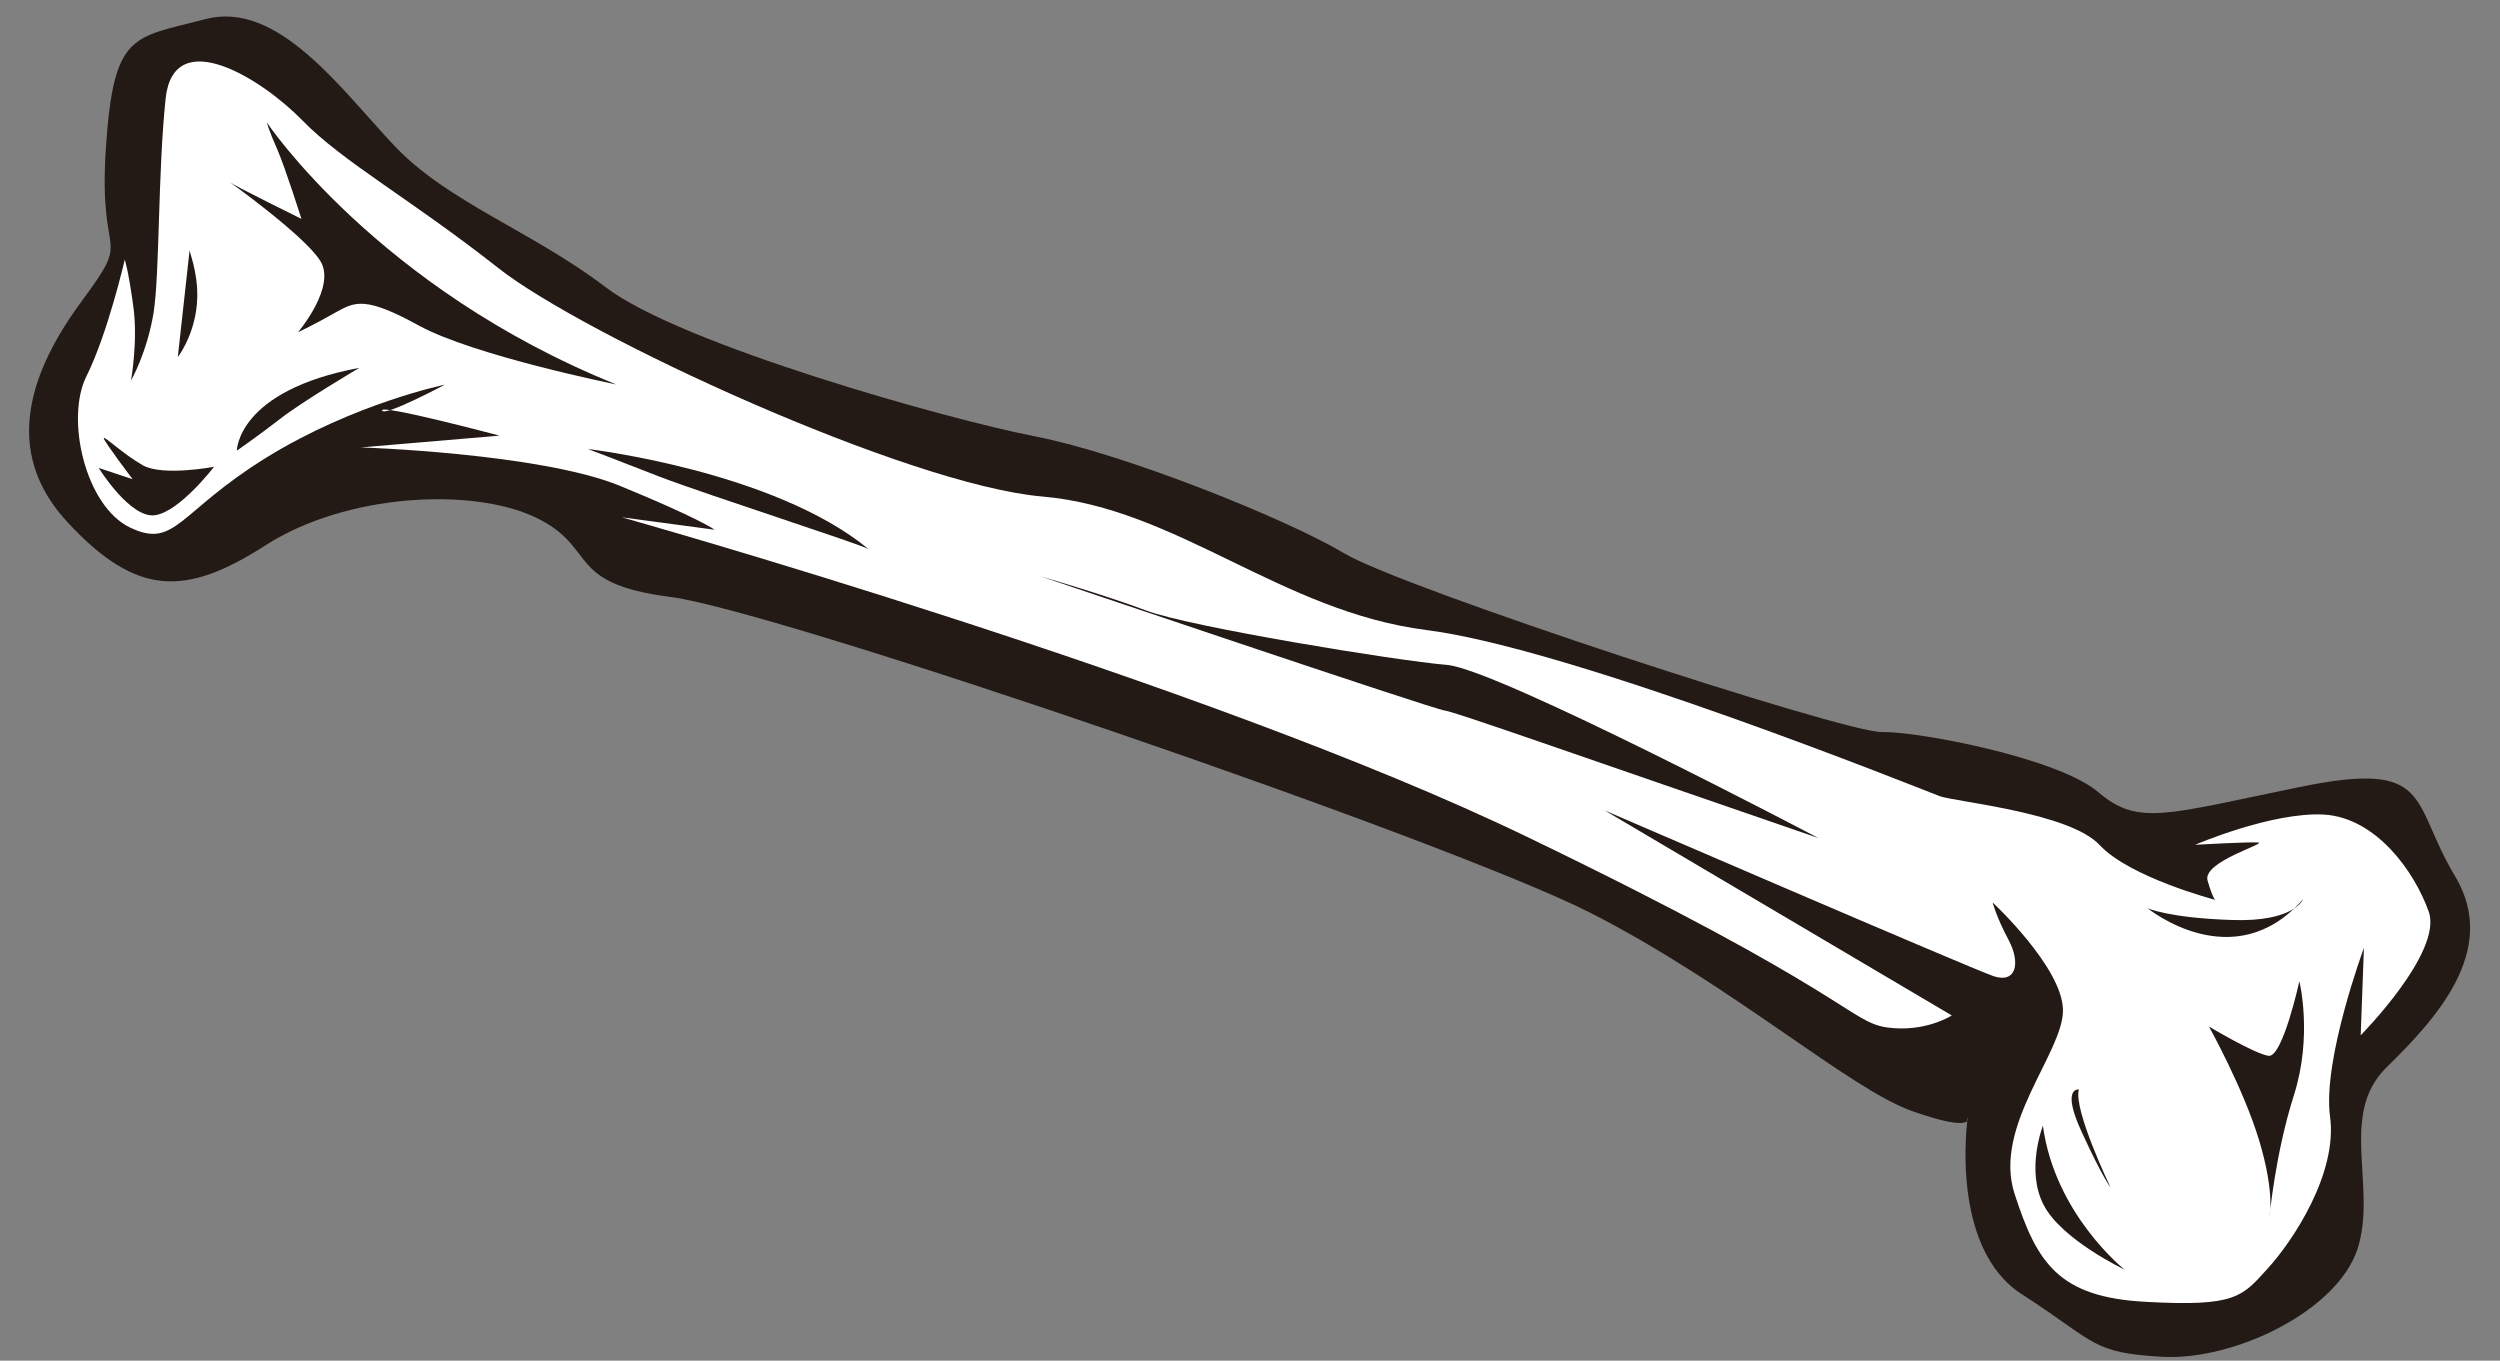 <?xml version="1.0" encoding="UTF-8"?><svg xmlns="http://www.w3.org/2000/svg" xmlns:xlink="http://www.w3.org/1999/xlink" height="590.0" preserveAspectRatio="xMidYMid meet" version="1.0" viewBox="66.8 261.6 1084.0 590.0" width="1084.0" zoomAndPan="magnify"><rect x="66.8" y="261.6" width="1084.0" height="590.0" fill="#808080" stroke="none"/><g><g clip-rule="evenodd" fill-rule="evenodd"><g id="change1_1"><path d="M920,746.2c0,0-8.3,56.5,23.8,76.8c31.9,20.5,29.6,25.2,60.6,26.9c31,1.7,75.4-19.6,84.5-46.4 c8.9-26.8-8.3-58.4,12.6-79c20.9-20.5,49.3-50.6,29.8-83c-19.6-32.6-9.2-50.6-67.6-38.6c-58.5,12-69.8,16.9-87.2,2.1 c-17.5-14.8-77.9-26.3-93.9-26c-16,0.3-207.6-62.3-232.8-77.4c-25.1-15-95.1-43.1-133.8-50.7c-38.7-7.5-154.3-40.1-186.5-64.7 c-32.2-24.5-68.6-36.9-91.8-61.5s-50.5-63.1-81.9-54.8s-39.8,5.4-43.1,56.1c-3.4,50.7,12,35.8-10.2,65.8 c-22.1,29.9-35.7,65.2-6,96.7C126,520,147,520.5,182,498c35.1-22.5,89.5-25.1,116.9-12.1c27.5,13.1,12.4,28.6,58.4,34.5 c45.9,5.8,337.5,105.6,399.3,137.1c61.7,31.5,112.1,76.3,139.4,85.9C923.3,753,920,746.2,920,746.2L920,746.2z" fill="#231915"/></g><g id="change2_1"><path d="M913.1,701.9L762.6,613c0,0,158.9,68.6,168.7,71.9c9.8,3.2,11.7-5.8,6.4-15.8c-5.3-9.9-6.9-16.2-6.9-16.2 s30.4,28.3,30.5,46.7c0.2,18.4-30.7,50.4-20.9,79.9c9.7,29.7,18.9,44.7,57.3,46.6c38.4,2.1,41.3-2.2,52.3-14.4 c11.1-12.1,30.5-41.5,27.1-66c-3.3-24.5,14.7-73.1,14.7-73.1l-1.4,37.9c0,0,35.7-36.1,29.5-53.6c-6.2-17.5-22.9-40.8-45.5-42.1 c-22.6-1.2-55.8,13.1-55.8,13.1s23-1.3,27.3-1c4.2,0.4-24.2,8.3-21.9,16.5c2.4,8.3,3.4,8.4,3.4,8.4s-37.1-9.7-50.2-23.8 c-13.1-14.1-62.6-18.7-69.4-21.2c-6.9-2.6-159.2-64-222.4-72c-63.2-8-108.3-52.9-166.6-57.9c-58.3-5-198.9-69.8-236.1-99.2 c-37.3-29.4-67.4-46-84.8-63.9c-17.5-18-55.9-42.1-59.3-9.3c-3.4,32.9-2.5,75.2-5.2,92.7c-2.9,17.5-9.8,29.4-9.8,29.4 s3.2-17.6,0.9-32.9c-2.1-15.3-3.6-19.5-3.6-19.5s-7.4,32.1-16.6,50.5c-9.2,18.3-0.6,56.4,19,65.7c19.6,9.3,20.7-6.7,59-30.4 c38.3-23.6,77.4-31.6,77.4-31.6s-26.3,14-27.2,11.2c-1-2.9,50.9,10.9,50.9,10.9l-60.1,5.1c0,0,77.2,2.5,111.9,16.5 c34.7,14.2,41.5,19.2,41.5,19.2l-40.3-5.4c0,0,252.5,70.9,392.4,138.5C869,692,868.6,704.7,885,707.1 C901.6,709.4,913.1,701.9,913.1,701.9L913.1,701.9z" fill="#fff"/></g><g id="change1_2"><path d="M855.3,625c0,0-139.2-73.3-161.1-75.1c-22-1.8-111.9-16.6-130.2-23.5s-46-14.9-46-14.9s171,57.9,175.3,58.2 C697.5,570.2,748.4,588.2,855.3,625L855.3,625z" fill="#231915"/></g><g id="change1_3"><path d="M334,428.3c0,0-61.8-12.5-85.5-25.5c-23.5-12.9-27.8-10.4-36.4-5.6c-8.6,4.9-16.1,8.5-16.1,8.5 s16.9-19.9,9.6-31.1c-7.2-11.4-41.9-36-39.3-34.1c2.5,1.9,31.2,16,31.2,16s-6.9-21.9-10.5-30.2c-3.7-8.3-4.5-11.6-4.5-11.6 S230.4,386.5,334,428.3L334,428.3z" fill="#231915"/></g><g id="change1_4"><path d="M149,370.2c0.5,2.4,4.7,12.9,2.9,25.7c-1.8,12.7-8,20.5-8,20.5L149,370.2z" fill="#231915"/></g><g id="change1_5"><path d="M159.6,464c0,0-22,4.2-30.8-0.6c-8.8-5-17.4-13.4-17-11.7c0.4,1.7,12.5,17.7,12.5,17.7l-14.7-4.9 c0,0,13.6,22,24.4,20.5C144.7,483.5,159.6,464,159.6,464L159.6,464z" fill="#231915"/></g><g id="change1_6"><path d="M222.6,421.1c0,0-25.1,14.8-34.7,22.4c-9.7,7.5-18.4,13.5-18.4,13.5S169.6,431,222.6,421.1L222.6,421.1z" fill="#231915"/></g><g id="change1_7"><path d="M443.4,499.7c-3.3-2.1-69.6-23.4-90.3-31.3c-20.7-8.1-31.4-12.1-31.4-12.1S402.2,465.7,443.4,499.7 L443.4,499.7z" fill="#231915"/></g><g id="change1_8"><path d="M1063.8,687.1c0,0-7.3,33.3-13.4,32.3c-6.1-0.9-25.8-12.7-25.8-12.7s15,26.9,21.8,49.5 c6.8,22.6,4.5,32.9,4.5,32.9s2.3-26.6,10.5-52.5C1069.7,710.7,1063.8,687.1,1063.8,687.1L1063.8,687.1z" fill="#231915"/></g><g id="change1_9"><path d="M968.2,734c0,0-7.9-1.2,1.3,18.6c9.2,20,12.4,23.8,12.4,23.8S965.7,742.7,968.2,734L968.2,734z" fill="#231915"/></g><g id="change1_10"><path d="M952.6,749.7c0,0-7.5,19.3,0.3,34.3c7.7,15.1,35.1,28.1,35.1,28.1S957.8,788.2,952.6,749.7L952.6,749.7z" fill="#231915"/></g><g id="change1_11"><path d="M1065.4,651.5c0,0-3.7,10-31,9c-27.4-0.9-36.4-5.1-36.4-5.1S1035.3,685.9,1065.4,651.5L1065.4,651.5z" fill="#231915"/></g></g></g></svg>
